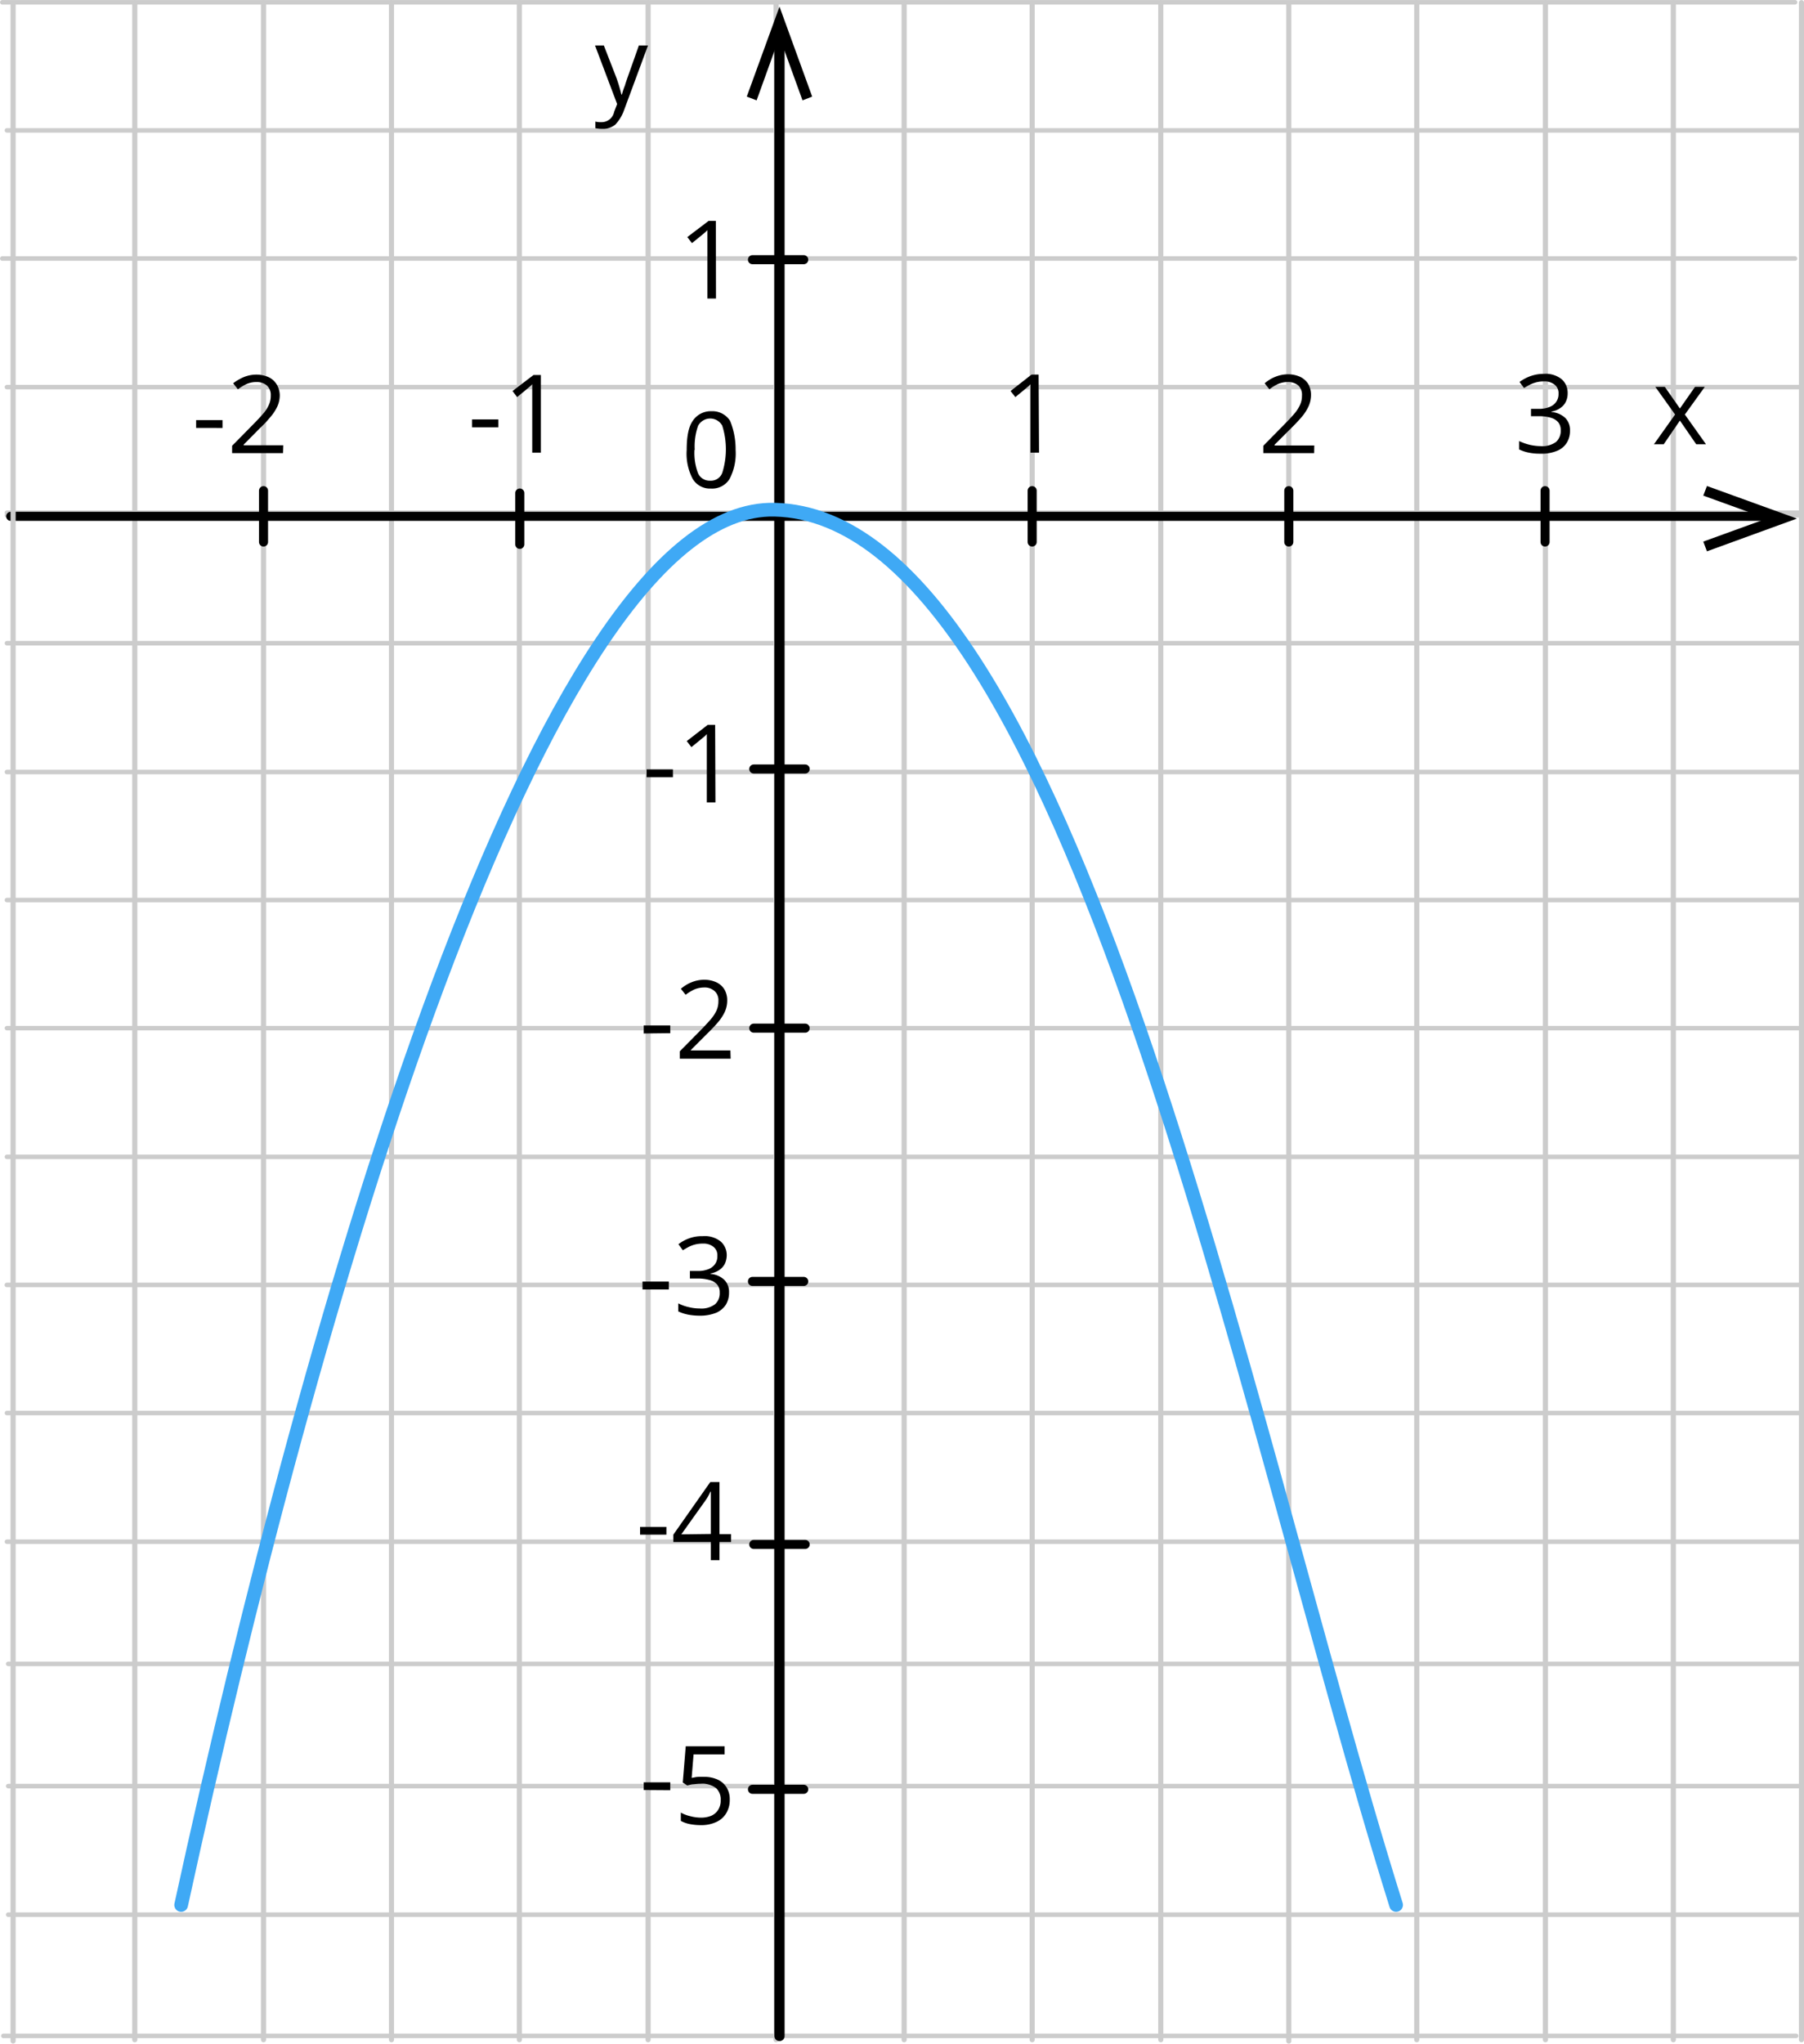 <svg xmlns="http://www.w3.org/2000/svg" viewBox="0 0 298.75 338.25"><defs><style>.cls-1,.cls-2,.cls-3,.cls-4,.cls-5{fill:none;stroke-linecap:round;stroke-linejoin:round;}.cls-1,.cls-2{stroke:#ccc;}.cls-1{stroke-width:0.75px;}.cls-2{stroke-width:0.85px;}.cls-3,.cls-4{stroke:#000;}.cls-3{stroke-width:1.5px;}.cls-4{stroke-width:1.69px;}.cls-5{stroke:#3fa9f5;stroke-width:2.27px;}</style></defs><g id="Слой_2" data-name="Слой 2"><g id="Слой_1-2" data-name="Слой 1"><line class="cls-1" x1="1.36" y1="316.9" x2="298.25" y2="316.9"/><line class="cls-1" x1="1.36" y1="295.62" x2="298.25" y2="295.62"/><line class="cls-1" x1="0.56" y1="336.96" x2="297.45" y2="336.96"/><line class="cls-1" x1="0.38" y1="42.79" x2="297.27" y2="42.79"/><line class="cls-2" x1="43.64" y1="337.6" x2="43.64" y2="0.44"/><line class="cls-2" x1="255.93" y1="337.6" x2="255.93" y2="0.44"/><line class="cls-2" x1="128.52" y1="337.6" x2="128.52" y2="0.44"/><line class="cls-2" x1="86.01" y1="337.6" x2="86.01" y2="0.44"/><line class="cls-2" x1="107.33" y1="337.6" x2="107.33" y2="0.44"/><line class="cls-2" x1="149.73" y1="337.6" x2="149.73" y2="0.44"/><line class="cls-2" x1="170.93" y1="337.6" x2="170.93" y2="0.44"/><line class="cls-2" x1="192.23" y1="337.6" x2="192.23" y2="0.44"/><line class="cls-2" x1="213.43" y1="337.82" x2="213.43" y2="0.66"/><line class="cls-2" x1="234.62" y1="337.6" x2="234.62" y2="0.44"/><line class="cls-2" x1="277.11" y1="337.6" x2="277.11" y2="0.44"/><line class="cls-2" x1="298.33" y1="337.6" x2="298.33" y2="0.44"/><line class="cls-2" x1="22.32" y1="337.6" x2="22.32" y2="0.44"/><line class="cls-2" x1="64.83" y1="337.6" x2="64.83" y2="0.44"/><line class="cls-1" x1="1.15" y1="85.28" x2="298.04" y2="85.28"/><line class="cls-1" x1="1.15" y1="127.78" x2="298.04" y2="127.78"/><line class="cls-1" x1="1.15" y1="255.17" x2="298.04" y2="255.17"/><line class="cls-1" x1="0.38" y1="0.38" x2="297.27" y2="0.38"/><line class="cls-1" x1="1.15" y1="21.58" x2="298.04" y2="21.58"/><line class="cls-1" x1="1.15" y1="84.86" x2="298.04" y2="84.86"/><line class="cls-1" x1="1.15" y1="64.07" x2="298.04" y2="64.07"/><line class="cls-1" x1="1.15" y1="106.46" x2="298.04" y2="106.46"/><line class="cls-1" x1="1.15" y1="148.97" x2="298.04" y2="148.97"/><line class="cls-1" x1="1.15" y1="170.17" x2="298.04" y2="170.17"/><line class="cls-1" x1="1.15" y1="191.47" x2="298.04" y2="191.47"/><path class="cls-1" d="M1.13,212.67H298"/><line class="cls-1" x1="1.15" y1="233.87" x2="298.04" y2="233.87"/><line class="cls-1" x1="1.36" y1="275.39" x2="298.25" y2="275.39"/><line class="cls-3" x1="1.77" y1="85.46" x2="294.16" y2="85.46"/><polygon points="282.68 91.25 282.07 89.64 292.57 85.83 282.07 82.03 282.68 80.44 297.57 85.83 282.68 91.25"/><polygon points="277.4 68.61 274.13 64.03 275.7 64.03 278.2 67.61 280.7 64.03 282.32 64.03 279.02 68.61 282.52 73.53 280.9 73.53 278.2 69.61 275.52 73.53 273.9 73.53 277.4 68.61"/><path d="M98.54,7.53H100l2.1,5.4a27.09,27.09,0,0,1,.8,2.7h.1a11,11,0,0,1,.5-1.5c.19-.7.4-1.2,2.3-6.6h1.51l-4,10.8a6.7,6.7,0,0,1-1.41,2.29,3.2,3.2,0,0,1-1.9.71h-.1a6.34,6.34,0,0,1-1.3-.11v-1.1a3.4,3.4,0,0,0,1,.1h0a2.11,2.11,0,0,0,2.1-1.7l.5-1.3Z"/><line class="cls-4" x1="129.09" y1="336.98" x2="129.09" y2="6.4"/><line class="cls-3" x1="124.83" y1="255.62" x2="133.34" y2="255.62"/><polygon points="134.5 15.99 132.9 16.61 129.09 6.11 125.3 16.61 123.67 15.99 129.09 1.1 134.5 15.99"/><line class="cls-3" x1="124.83" y1="170.17" x2="133.34" y2="170.17"/><line class="cls-3" x1="124.61" y1="212.09" x2="133.1" y2="212.09"/><line class="cls-3" x1="124.83" y1="127.28" x2="133.34" y2="127.28"/><line class="cls-3" x1="170.93" y1="89.71" x2="170.93" y2="81.21"/><line class="cls-3" x1="86.08" y1="90.1" x2="86.08" y2="81.6"/><line class="cls-3" x1="43.64" y1="89.71" x2="43.64" y2="81.21"/><line class="cls-3" x1="213.43" y1="89.71" x2="213.43" y2="81.21"/><path d="M121.82,74.46a9.11,9.11,0,0,1-1,4.81,3.37,3.37,0,0,1-3.1,1.59,3.31,3.31,0,0,1-3-1.59,8.92,8.92,0,0,1-1-4.81c0-2.19.3-3.8,1-4.8a3.57,3.57,0,0,1,3.1-1.6,3.47,3.47,0,0,1,3.09,1.6A12.38,12.38,0,0,1,121.82,74.46Zm-6.81,0a9.42,9.42,0,0,0,.6,3.9,2.1,2.1,0,0,0,2,1.2,2,2,0,0,0,2-1.3,13,13,0,0,0,0-7.8,2.27,2.27,0,0,0-3.07-.92,2.35,2.35,0,0,0-.93.92,10.3,10.3,0,0,0-.56,4Z"/><path d="M172.07,74.92h-1.42V63.59a4.56,4.56,0,0,1-.5.48l-.59.49-1.41,1.16-.8-1L170.82,62H172Z"/><path d="M217.63,75h-8.42V73.78l3.43-3.48c.64-.65,1.18-1.22,1.62-1.73a6.27,6.27,0,0,0,1-1.49,3.57,3.57,0,0,0,.35-1.61A2.11,2.11,0,0,0,215,63.8a2.54,2.54,0,0,0-1.7-.57,4,4,0,0,0-1.64.32,7.35,7.35,0,0,0-1.44.89l-.79-1a7.3,7.3,0,0,1,1.11-.77,6.42,6.42,0,0,1,1.3-.52,5.55,5.55,0,0,1,1.47-.2,4.86,4.86,0,0,1,2,.42,3.2,3.2,0,0,1,1.33,1.17,3.56,3.56,0,0,1,.47,1.82,4.57,4.57,0,0,1-.41,1.9A7.7,7.7,0,0,1,215.58,69c-.49.57-1.05,1.17-1.7,1.81l-2.8,2.79v.13h6.57Z"/><path d="M259.61,65.07a3.08,3.08,0,0,1-.34,1.49,2.53,2.53,0,0,1-.92,1,3.5,3.5,0,0,1-1.42.56v.07a3.77,3.77,0,0,1,2.3,1,2.81,2.81,0,0,1,.77,2.07,3.67,3.67,0,0,1-.52,2,3.4,3.4,0,0,1-1.6,1.35,6.65,6.65,0,0,1-2.76.48,9.19,9.19,0,0,1-1.88-.16,6.58,6.58,0,0,1-1.66-.54V73a9,9,0,0,0,1.74.62,8.62,8.62,0,0,0,1.82.22,3.86,3.86,0,0,0,2.54-.69,2.42,2.42,0,0,0,.78-1.92,2,2,0,0,0-.42-1.35,2.53,2.53,0,0,0-1.25-.75,6.81,6.81,0,0,0-2-.24h-1.25V67.67h1.29a4.67,4.67,0,0,0,1.78-.31,2.37,2.37,0,0,0,1.11-.86,2.2,2.2,0,0,0,.38-1.33,1.76,1.76,0,0,0-.65-1.5,2.58,2.58,0,0,0-1.76-.54,4.8,4.8,0,0,0-1.25.14,5.2,5.2,0,0,0-1.06.39c-.32.16-.65.36-1,.56l-.74-1a7.1,7.1,0,0,1,1.71-.93,6.49,6.49,0,0,1,2.3-.41,4.22,4.22,0,0,1,3,.91A3,3,0,0,1,259.61,65.07Z"/><line class="cls-2" x1="2.17" y1="337.81" x2="2.17" y2="0.65"/><path class="cls-5" d="M231.2,315.29c-25.4-81-54.11-229.82-102.92-230.93C89.57,83.46,51.33,217.44,30,315.29"/><line class="cls-3" x1="255.87" y1="89.71" x2="255.87" y2="81.21"/><path d="M107.08,128.64v-1.3h4.36v1.3Z"/><path d="M118.48,132.81h-1.43V121.5a3.39,3.39,0,0,1-.51.49l-.58.48-1.46,1.19-.77-1,3.48-2.69h1.22Z"/><path d="M106.6,171.05v-1.33H111V171Z"/><path d="M121,175.23h-8.42V174l3.45-3.49c.64-.65,1.16-1.22,1.61-1.73a6.37,6.37,0,0,0,1-1.49,3.69,3.69,0,0,0,.33-1.61,2,2,0,0,0-.65-1.66,2.42,2.42,0,0,0-1.69-.58,4.3,4.3,0,0,0-1.63.32,8,8,0,0,0-1.46.89l-.78-1a7.3,7.3,0,0,1,1.11-.77,6.33,6.33,0,0,1,1.29-.52,5.55,5.55,0,0,1,1.47-.2,4.79,4.79,0,0,1,2,.42,3.08,3.08,0,0,1,1.33,1.17,3.53,3.53,0,0,1,.47,1.82,4.56,4.56,0,0,1-.4,1.9,7.7,7.7,0,0,1-1.13,1.73c-.49.57-1.06,1.18-1.71,1.81l-2.79,2.79v.06h6.56Z"/><path d="M106,254v-1.28h4.36V254Z"/><path d="M121.07,255.22h-1.92v3h-1.43v-3h-6.21V254l6.12-8.71h1.52v8.62h1.92Zm-3.35-1.33v-7h-.07c-.11.25-.24.48-.38.75s-.28.47-.44.7l-4,5.61Z"/><path d="M106.4,213.42v-1.31h4.36v1.31Z"/><path d="M120.35,207.72a3.39,3.39,0,0,1-.34,1.5,2.79,2.79,0,0,1-.93,1,3.81,3.81,0,0,1-1.42.56v.07a3.71,3.71,0,0,1,2.31,1,2.81,2.81,0,0,1,.76,2.07,3.8,3.8,0,0,1-.51,2,3.62,3.62,0,0,1-1.6,1.35,7.06,7.06,0,0,1-2.76.49,10.6,10.6,0,0,1-1.88-.17,7.17,7.17,0,0,1-1.66-.54v-1.33a7.15,7.15,0,0,0,1.73.62,7.5,7.5,0,0,0,1.82.23,3.76,3.76,0,0,0,2.54-.7,2.4,2.4,0,0,0,.78-1.92,1.93,1.93,0,0,0-.43-1.34,2.44,2.44,0,0,0-1.25-.75,7.08,7.08,0,0,0-2-.25h-1.26v-1.25h1.29a4.54,4.54,0,0,0,1.78-.3,2.47,2.47,0,0,0,1.11-.86,2.27,2.27,0,0,0,.37-1.34,1.78,1.78,0,0,0-.65-1.5,2.63,2.63,0,0,0-1.76-.53,4.8,4.8,0,0,0-1.25.14,5.2,5.2,0,0,0-1.06.39c-.32.17-.65.36-1,.57l-.73-1a6.58,6.58,0,0,1,1.7-.94,6.07,6.07,0,0,1,2.31-.39,4.23,4.23,0,0,1,3,.89A3,3,0,0,1,120.35,207.72Z"/><line class="cls-3" x1="124.61" y1="42.98" x2="133.1" y2="42.98"/><path d="M118.57,49.41h-1.42V38.09a5.79,5.79,0,0,1-.51.48l-.59.49-1.46,1.18-.77-1,3.53-2.68h1.2Z"/><path d="M78.18,70.72v-1.3h4.35v1.3Z"/><path d="M89.57,74.92H88.14V63.6a4.77,4.77,0,0,1-.52.48l-.58.49-1.4,1.15-.77-1,3.48-2.65h1.22Z"/><path d="M32.48,70.82V69.53h4.37v1.3Z"/><path d="M46.87,75H38.44V73.78l3.43-3.48c.64-.65,1.18-1.22,1.62-1.73a5.81,5.81,0,0,0,1-1.49,3.57,3.57,0,0,0,.35-1.61,2.11,2.11,0,0,0-.65-1.67,2.54,2.54,0,0,0-1.7-.57,4,4,0,0,0-1.63.32,7.5,7.5,0,0,0-1.46.89l-.79-1a7.64,7.64,0,0,1,1.12-.72A5.81,5.81,0,0,1,41,62.2a5.55,5.55,0,0,1,1.47-.2,5,5,0,0,1,2,.42,3.08,3.08,0,0,1,1.33,1.17,3.56,3.56,0,0,1,.53,1.8,4.48,4.48,0,0,1-.41,1.9A7.51,7.51,0,0,1,44.8,69c-.48.57-1,1.17-1.7,1.81l-2.75,2.78v.11h6.56Z"/><path d="M116.54,294.09a5.36,5.36,0,0,1,2.28.44,3.45,3.45,0,0,1,1.5,1.3,3.68,3.68,0,0,1,.53,2,4.28,4.28,0,0,1-.57,2.26,3.68,3.68,0,0,1-1.65,1.47,5.9,5.9,0,0,1-2.56.52,9.87,9.87,0,0,1-1.87-.18,5.14,5.14,0,0,1-1.45-.52V300a5.6,5.6,0,0,0,1.56.6,7.12,7.12,0,0,0,1.77.24,4.51,4.51,0,0,0,1.71-.31,2.56,2.56,0,0,0,1.15-1,2.8,2.8,0,0,0,.41-1.6,2.52,2.52,0,0,0-.79-2,3.75,3.75,0,0,0-2.48-.69,9.67,9.67,0,0,0-1.2.08c-.35,0-.71.12-1.07.2l-.74-.49.49-6H120v1.34h-5.14l-.32,3.88c.22,0,.51-.1.86-.14A8,8,0,0,1,116.54,294.09Z"/><line class="cls-3" x1="124.61" y1="296.15" x2="133.1" y2="296.15"/><path d="M106.6,296.27V295H111v1.3Z"/></g></g></svg>